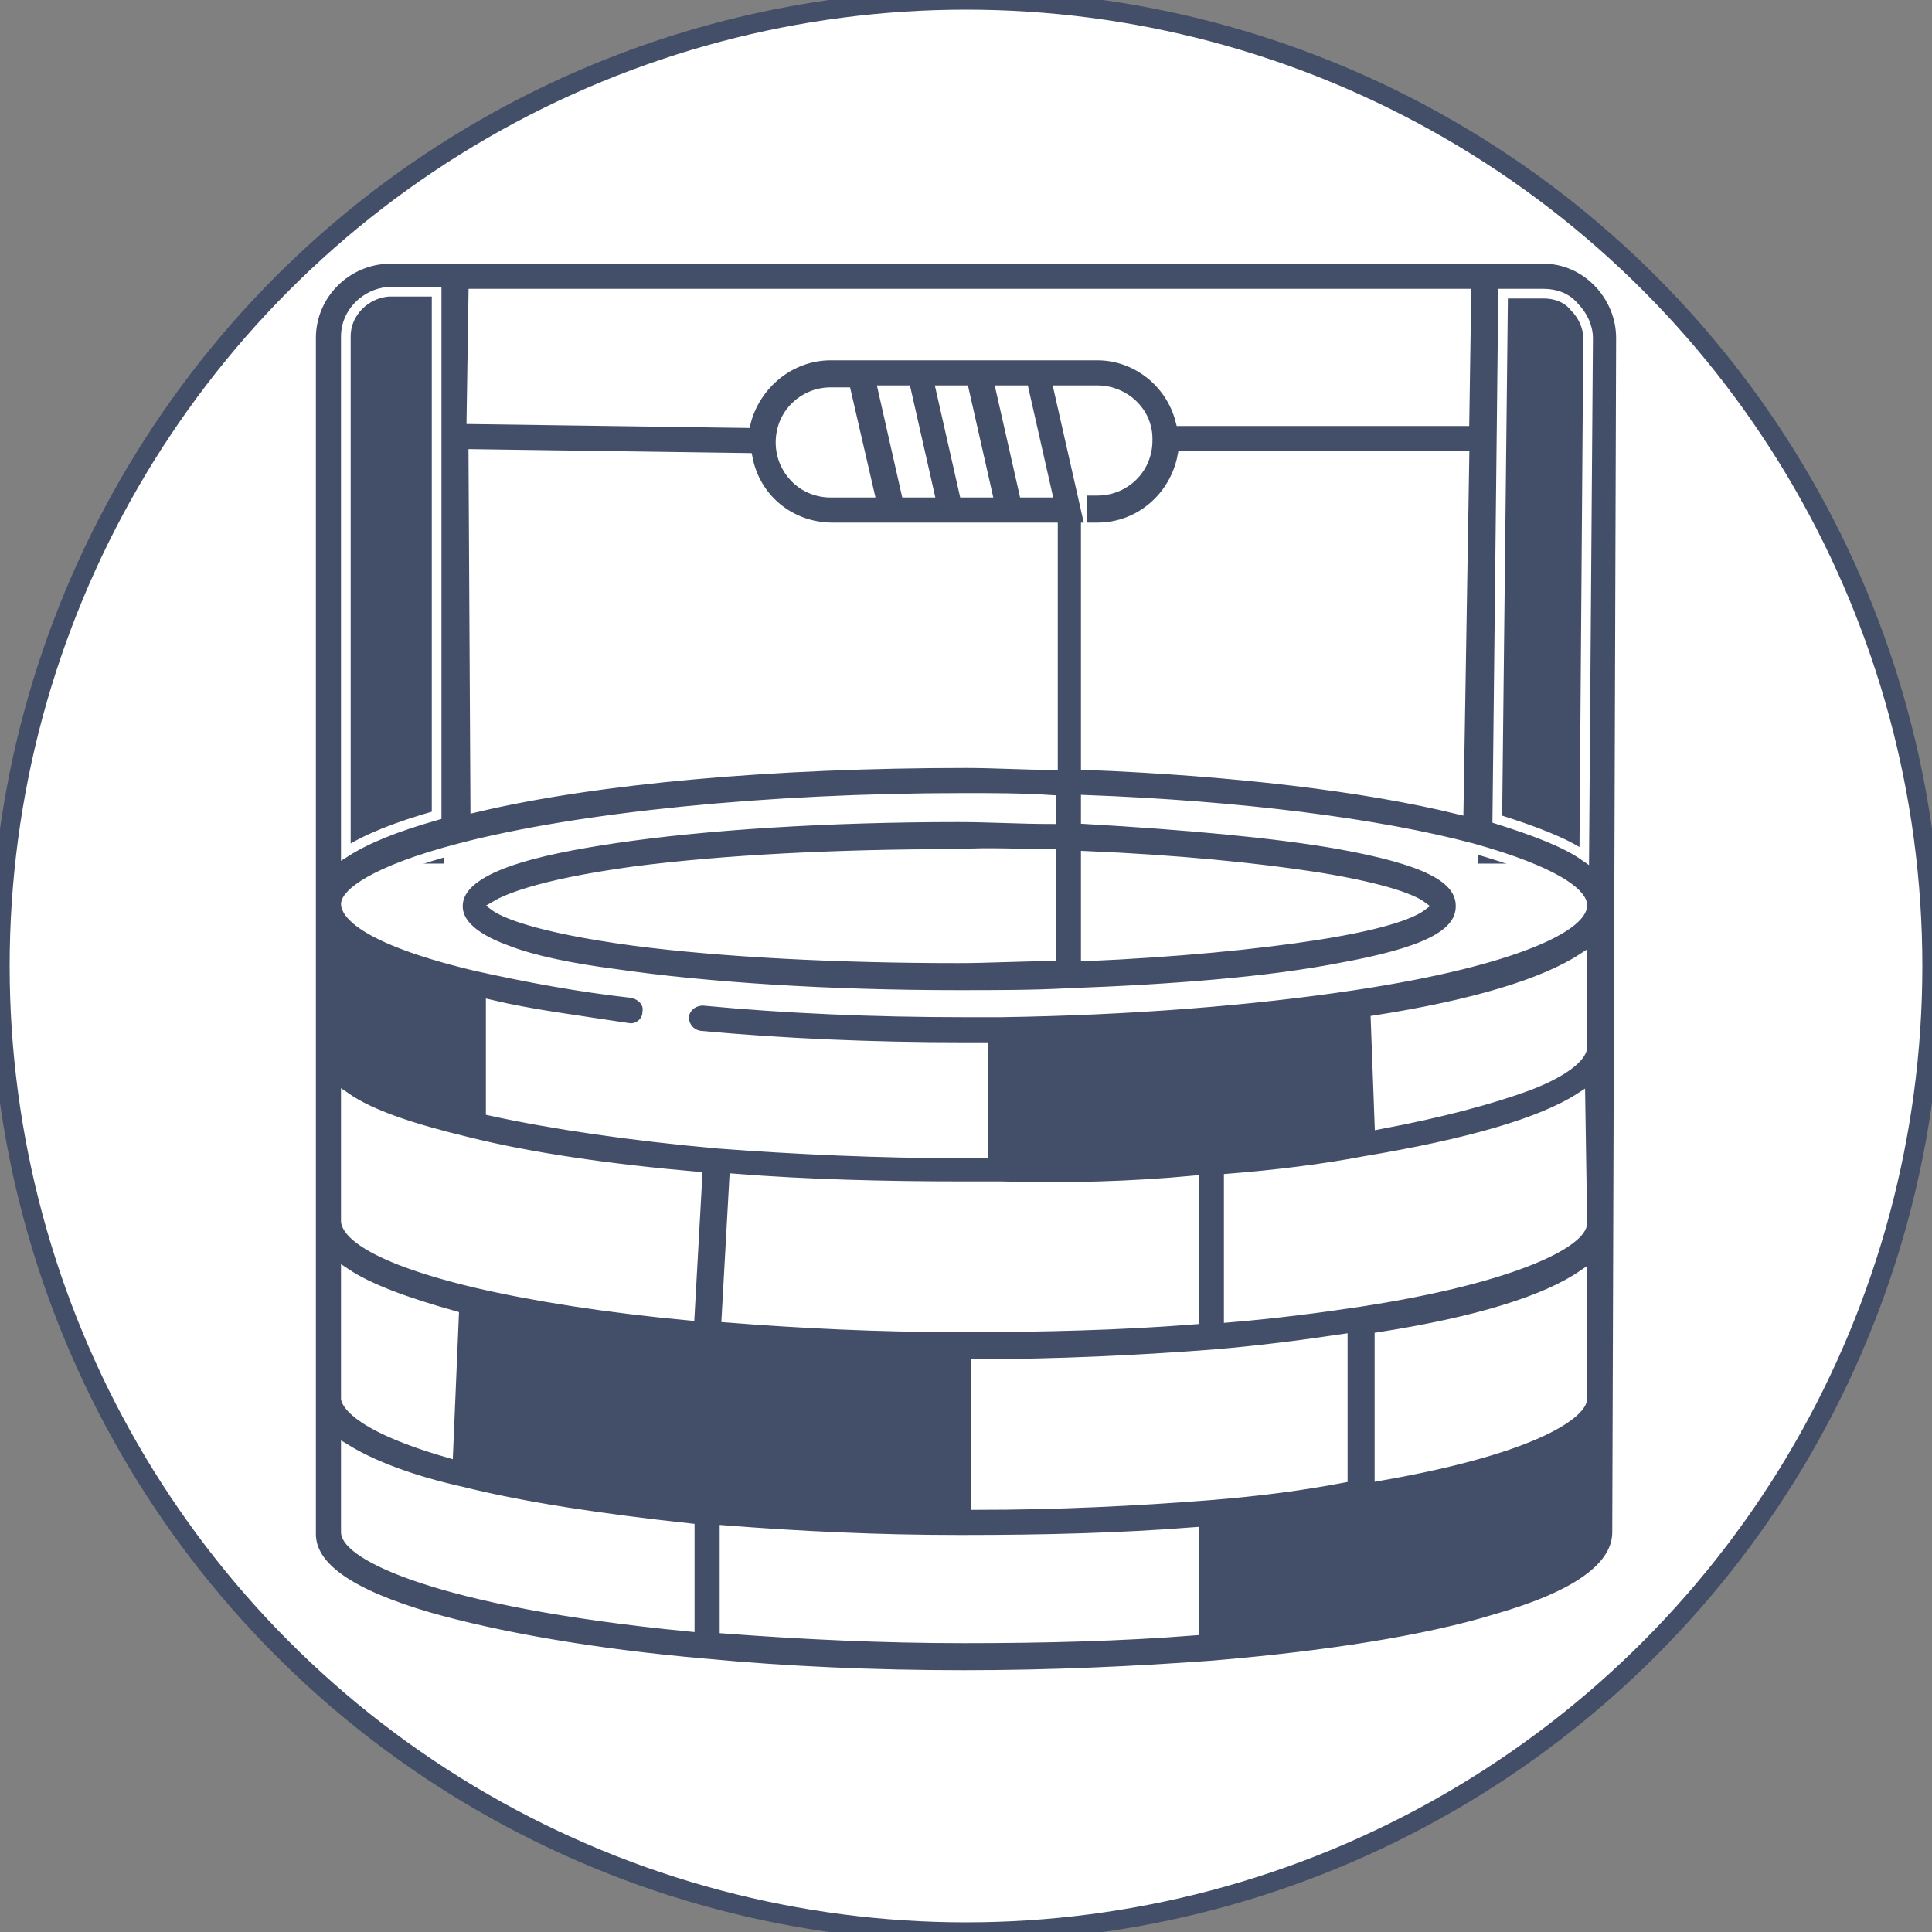 <svg viewBox="490 910 100 100" xmlns="http://www.w3.org/2000/svg"><rect x="490" y="910" width="100" height="100" fill="#808080" stroke="none"/><circle r="50" cy="960" cx="540" stroke="#434f69" fill="#fff"></circle><g fill="#434f69"><path d="M507.4 924.5h5.6v30.2h-5.6zm59.1 0h5.6v30.2h-5.6z"></path><path d="M512.2 993.7c3.5 1 8.5 1.9 14.3 2.4 4.2.4 8.7.6 13.4.6 4.5 0 8.8-.2 12.9-.5 5.9-.5 11-1.3 14.6-2.4 4.2-1.2 6.3-2.7 6.3-4.5l.2-61.8c0-2.2-1.8-4.1-4-4.1h0-59.7c-2.2 0-4.1 1.8-4.1 4.1v61.9c0 1.7 2 3.1 6.1 4.3h0zm2.8-8.1l.3-7.1c3.1.7 7 1.2 11.2 1.6 3.8.3 7.9.5 12.2.5v7.3c-4.2 0-8.2-.2-12-.5-4.5-.4-8.5-1-11.7-1.8zm36.8-14.5v7.2c-3.8.3-7.8.4-11.9.4h-.3c-4.2 0-8.2-.2-12-.5l.4-7.2c3.8.3 7.8.4 11.9.4h1.9c3.5.1 6.8 0 10-.3zm-9.1-1.4v-5.5c6-.1 11.8-.5 16.7-1.2l.2 5.4c-2.1.3-4.5.6-6.9.8-3.2.3-6.6.4-10 .5h0zm9.1 24.7c-3.8.3-7.8.4-11.9.4-4.3 0-8.4-.2-12.4-.5v-5.1c3.8.3 7.9.5 12.1.5h.3c4.1 0 8.1-.1 11.9-.4v5.1zm.8-7c-3.8.3-7.9.5-12.1.5v-7.3c4.2 0 8.4-.2 12.3-.5 2.4-.2 4.7-.5 6.7-.8v7.2c-2.1.4-4.4.7-6.9.9h0zm19.3 1.9c0 1.1-4.5 3.7-18.3 4.9v-5.1c2.5-.2 4.8-.5 7-.8 5.5-.9 9.3-2 11.3-3.3v4.3zm0-6.9c0 .6-1.9 2.5-10.5 4v-7.2c5.1-.8 8.6-1.9 10.5-3.2v6.4zm0-9.1c0 .9-3.1 2.8-11.6 4.1-2 .3-4.3.6-6.7.8V971c2.5-.2 4.9-.5 7-.9 5.4-.9 9.2-2 11.2-3.3l.1 6.5zm0-9.1c0 .4-.7 1.2-2.8 2-1.9.7-4.5 1.4-7.7 2l-.2-5.4c5.1-.8 8.7-1.9 10.7-3.2v4.6zm-4.1-39h2.1c.6 0 1.2.2 1.6.7.4.4.7 1 .7 1.6l-.2 26.8c-1-.7-2.6-1.3-4.5-1.9l.3-27.2zm-53.3 0h51.4l-.1 6.6h-14.7c-.5-2-2.3-3.4-4.3-3.4H533c-2.1 0-3.9 1.5-4.4 3.5l-14.2-.2.1-6.5zm31.5 10.3l-1.2-5.3h2c1.4 0 2.6 1.1 2.6 2.5h0v.1c0 1.5-1.2 2.6-2.6 2.6h-.8v.1zm.2 18.8c4.7.2 8.8.6 12 1.1 3.7.6 5 1.2 5.4 1.5-.4.3-1.6.9-5.4 1.5-3.2.5-7.4.9-12 1.1v-5.2zm0-17h.6c2.2 0 4-1.6 4.4-3.7h14.6l-.3 18.3c-4.9-1.2-11.7-2-19.3-2.3v-12.3zm-2-1.8H543l-1.2-5.3h1.2l1.2 5.3zm-3.1 0h-1.2l-1.2-5.3h1.2l1.2 5.3zm-3 0h-1.2l-1.2-5.3h1.2l1.2 5.3zm-3.1 0h-2c-1.5 0-2.6-1.2-2.6-2.6 0-1.5 1.2-2.6 2.6-2.6h.8l1.2 5.2zm-20.5-2l14.2.2c.4 2.1 2.2 3.6 4.4 3.6h11.4v12.3c-1.5 0-3-.1-4.5-.1-9.9 0-19.1.8-25.4 2.3l-.1-18.3zm-6.6-6.1c0-1.2 1-2.2 2.2-2.3h2.5v27.1c-2.1.6-3.6 1.2-4.7 1.9v-26.7zm5.9 26.5c6.1-1.6 15.9-2.6 26.1-2.6 1.5 0 3 0 4.5.1v1c-1.6 0-3.2-.1-4.8-.1-6.7 0-13.1.4-17.8 1.1-4 .6-8.1 1.5-8.1 3.5 0 1.2 1.5 1.9 2.6 2.3 1.3.5 3.2.9 5.5 1.2 4.8.7 11.1 1.1 17.8 1.1 1.9 0 3.9 0 5.7-.1 5.5-.2 10.4-.6 14-1.3 4.4-.8 6.3-1.7 6.3-3.2s-1.9-2.4-6.3-3.2c-3.4-.6-8-1-13.1-1.3v-1c8 .3 15.1 1.2 20 2.5 4.3 1.2 5.6 2.3 5.7 2.9v.1c-.1 1-3.2 2.8-11.8 4.1-5.3.8-11.6 1.3-18.3 1.4h-1.9c-4.7 0-9.3-.2-13.5-.6-.5 0-.9.3-1 .8 0 .5.3.9.8 1h0c4.3.4 8.9.6 13.7.6h1v5.5h-1c-4.4 0-8.7-.2-12.7-.5-4.5-.4-8.6-1-11.8-1.7V962c2.1.5 4.5.8 7.1 1.2.5.1 1-.3 1-.8.1-.5-.3-.9-.8-1-2.7-.3-5.4-.8-8.1-1.4-6.7-1.6-6.7-3.1-6.7-3.2 0-.5 1.3-1.7 5.9-2.9h0zm30.6.3v5.3c-1.6 0-3.2.1-4.8.1-6.2 0-12.2-.3-16.8-.9-5.2-.7-6.8-1.5-7.2-1.8.5-.3 2.1-1.1 7.2-1.8 4.6-.6 10.5-.9 16.8-.9 1.6-.1 3.2 0 4.8 0zm-36.5 5.3c1.2.8 3.1 1.5 5.6 2.2v5.4c-5.5-1.5-5.6-2.9-5.6-2.9v-4.7zm0 7.3c1.3.9 3.4 1.6 6.3 2.3 3.2.8 7.3 1.4 11.9 1.8l-.4 7.2c-4.3-.4-8.1-1-11.1-1.7-6.7-1.6-6.7-3.1-6.7-3.2v-6.4zm0 9.1c1.2.8 3.1 1.5 5.6 2.2l-.3 7.1c-5.2-1.5-5.3-2.8-5.3-2.8v-6.5zm0 9.1c1.3.8 3.3 1.6 6 2.2 3.2.8 7.2 1.4 11.8 1.9v5.1c-13.4-1.3-17.8-3.8-17.8-4.9V985z" stroke-miterlimit="10" stroke-width=".5" stroke="#fff"></path><path d="M542.1 963.5v6.6s14.9.4 18.2-1.7v-6.1s-13.4 1.5-18.2 1.2zm-27.2 14l-.1.9-.6 7.8s10.7 2.5 25.8 2.2l-.6-8.7m13.2 8.8s14.8-1.3 19.5-4.8l.6 6.4s-.8 3.2-19.4 5.3l-.7-6.9zm-45.2-30.1v7.2s4.5 2.7 6.8 2.4v-6.6l-6.8-3z"></path></g></svg>